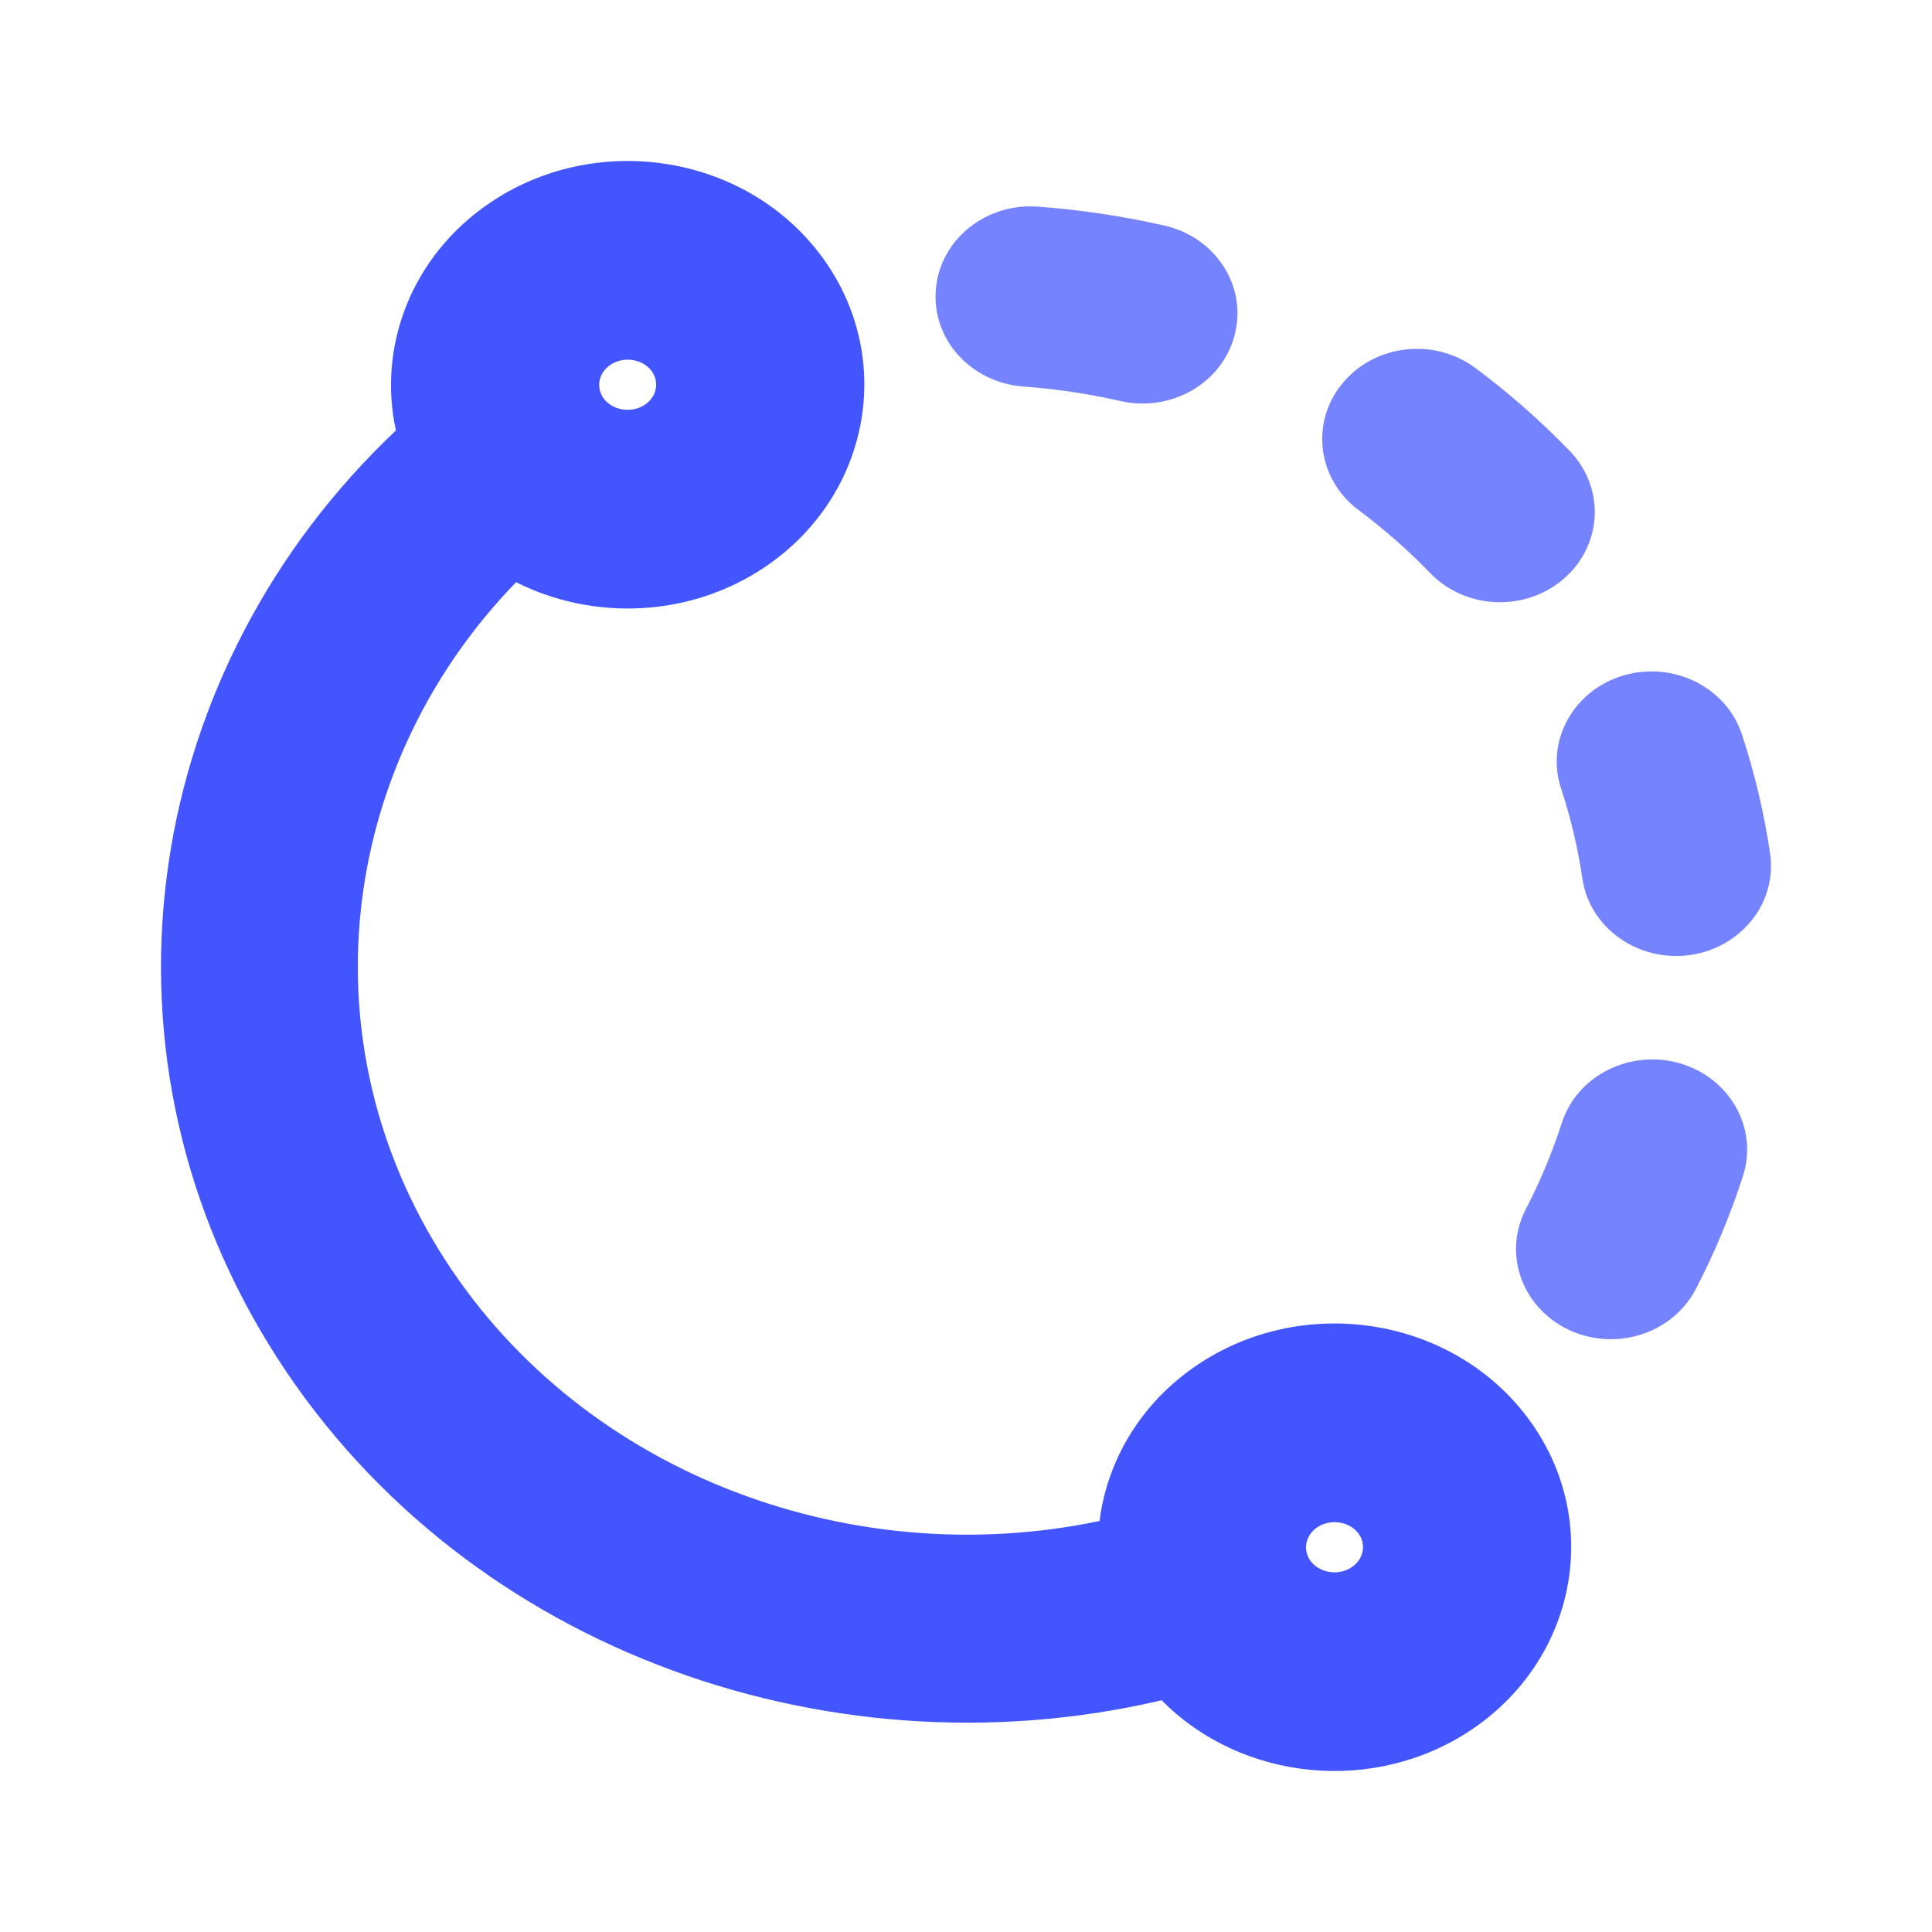 <svg width="56" height="56" viewBox="0 0 56 56" fill="none" xmlns="http://www.w3.org/2000/svg">
<path fill-rule="evenodd" clip-rule="evenodd" d="M23.73 7.319C21.498 4.434 17.224 3.816 14.181 5.892C11.927 7.429 10.941 10.037 11.476 12.478C4.215 19.337 2.395 30.197 7.798 38.982C13.135 47.66 23.844 51.59 33.671 49.283C36.001 51.642 39.874 52.031 42.694 50.108C45.766 48.013 46.475 43.929 44.219 41.014C41.987 38.13 37.713 37.511 34.67 39.587C33.056 40.688 32.09 42.339 31.871 44.087C24.512 45.628 16.643 42.608 12.715 36.22C8.811 29.872 9.937 22.054 14.959 16.875C17.195 18.001 20.012 17.909 22.205 16.413C25.277 14.318 25.986 10.234 23.73 7.319ZM17.688 10.578C18.077 10.313 18.621 10.41 18.878 10.742C19.111 11.043 19.056 11.482 18.697 11.727C18.309 11.992 17.765 11.895 17.508 11.563C17.275 11.262 17.329 10.823 17.688 10.578ZM38.177 44.273C38.565 44.008 39.11 44.105 39.367 44.437C39.6 44.738 39.545 45.177 39.185 45.422C38.798 45.687 38.253 45.59 37.996 45.258C37.763 44.957 37.818 44.518 38.177 44.273Z" fill="#4255FF"/>
<path d="M30.076 5.989C28.6 5.881 27.249 6.919 27.126 8.389C27.003 9.864 28.173 11.093 29.653 11.202C30.606 11.272 31.552 11.414 32.481 11.625C33.921 11.953 35.42 11.131 35.788 9.707C36.159 8.268 35.21 6.87 33.759 6.54C32.549 6.265 31.317 6.08 30.076 5.989Z" fill="#7583FF"/>
<path d="M42.768 10.669C41.592 9.791 39.881 9.966 38.934 11.085C37.967 12.226 38.179 13.889 39.377 14.783C40.121 15.338 40.816 15.949 41.455 16.611C42.474 17.666 44.192 17.742 45.309 16.791C46.448 15.822 46.54 14.149 45.501 13.073C44.659 12.201 43.745 11.398 42.768 10.669Z" fill="#7583FF"/>
<path d="M50.492 21.293C50.033 19.898 48.486 19.164 47.069 19.575C45.639 19.99 44.784 21.445 45.249 22.858C45.53 23.709 45.735 24.579 45.865 25.459C46.079 26.916 47.49 27.877 48.957 27.686C50.43 27.495 51.522 26.2 51.306 24.733C51.135 23.57 50.863 22.42 50.492 21.293Z" fill="#7583FF"/>
<path d="M48.679 30.817C47.26 30.414 45.718 31.157 45.267 32.556C44.992 33.41 44.645 34.243 44.228 35.045C43.541 36.37 44.144 37.939 45.502 38.56C46.84 39.172 48.479 38.663 49.155 37.361C49.702 36.306 50.158 35.212 50.52 34.089C50.976 32.673 50.111 31.223 48.679 30.817Z" fill="#7583FF"/>
</svg>
